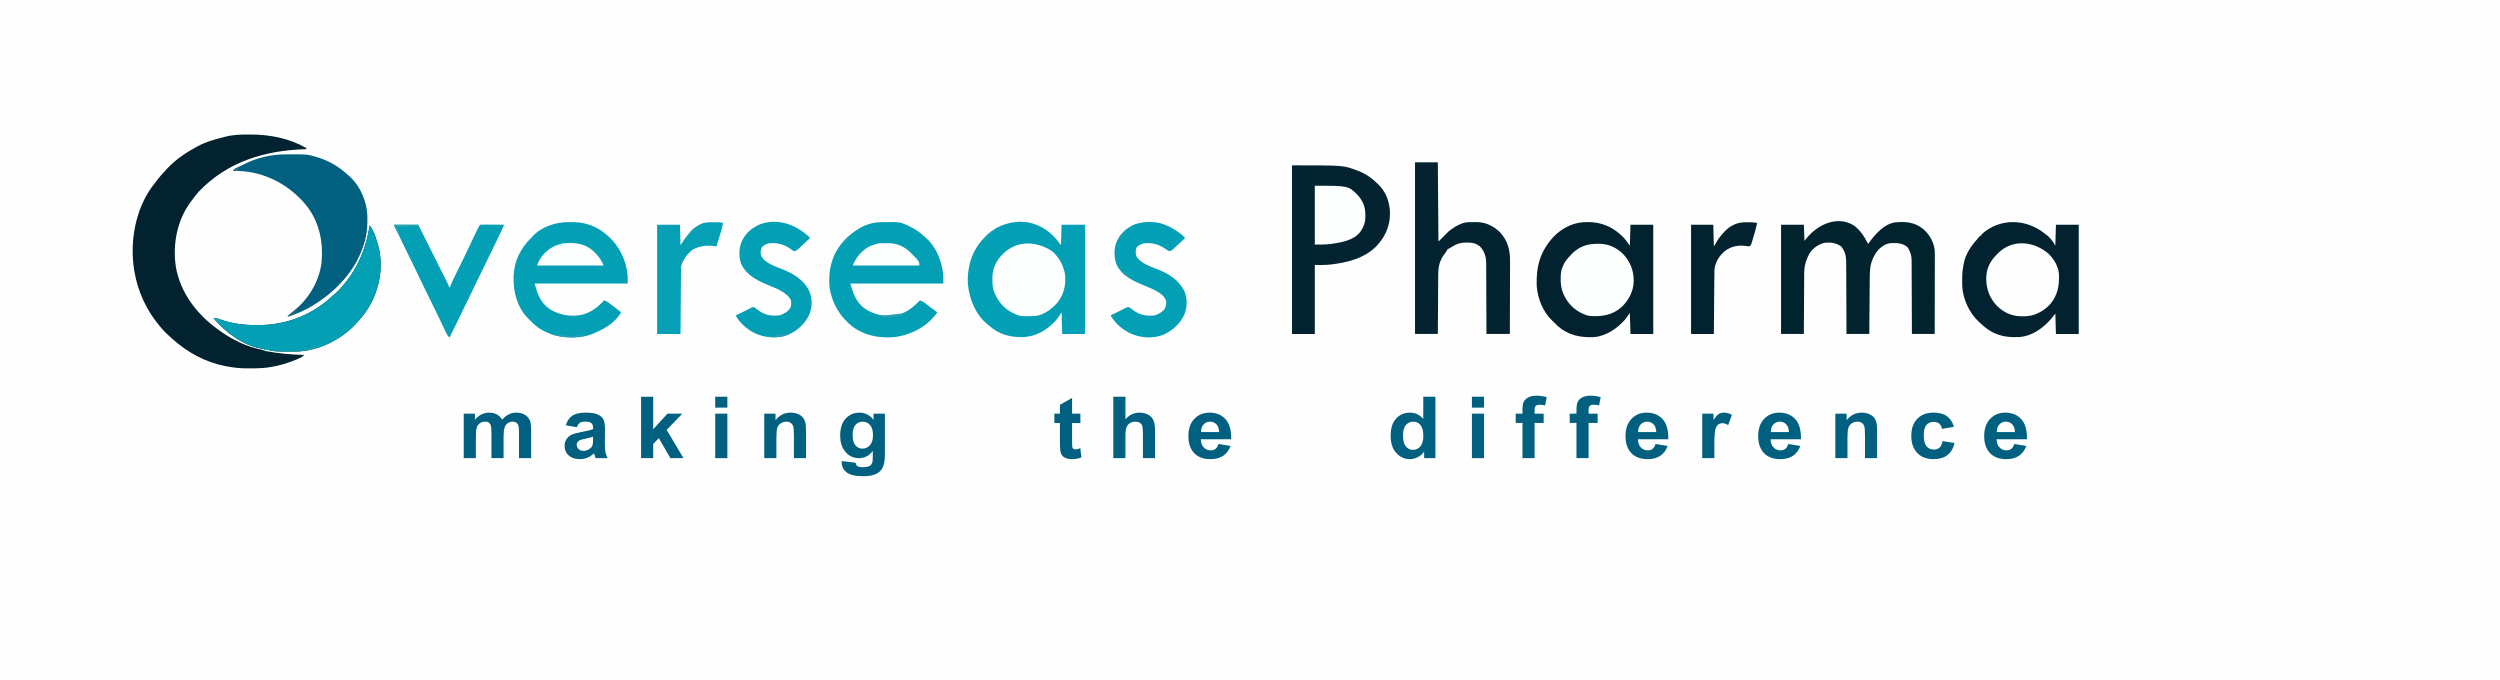 <?xml version="1.0" encoding="utf-8"?>
<!-- Generator: Adobe Illustrator 16.0.2, SVG Export Plug-In . SVG Version: 6.00 Build 0)  -->
<!DOCTYPE svg PUBLIC "-//W3C//DTD SVG 1.1//EN" "http://www.w3.org/Graphics/SVG/1.1/DTD/svg11.dtd">
<svg version="1.1" id="Layer_1" xmlns="http://www.w3.org/2000/svg" xmlns:xlink="http://www.w3.org/1999/xlink" x="0px" y="0px"
	 width="4166px" height="1133.773px" viewBox="0 486.473 4166 1133.773" enable-background="new 0 486.473 4166 1133.773"
	 xml:space="preserve">
<rect x="0" y="486.473" width="4166" height="1133.773" fill="#333333" stroke="none"/>
<path fill="#FEFEFE" d="M0,4.152c1374.78,0,2749.561,0,4166,0c0,687.39,0,1374.78,0,2083c-1374.78,0-2749.561,0-4166,0
	C0,1399.763,0,712.372,0,4.152z"/>
<path fill="#01222E" d="M415.813,710.625c0.85,0.002,1.7,0.004,2.575,0.006c31.681,0.15,63.814,6.327,91.612,22.369
	c0.33,0.66,0.66,1.32,1,2c-1.598,0.052-1.598,0.052-3.228,0.104C440.372,737.39,378.75,756.034,331,806
	c-3.942,4.463-7.49,9.194-11,14c-0.62,0.803-1.24,1.606-1.879,2.434c-23.103,30.929-30.589,70.725-25.121,108.504
	c7.634,43.985,35.404,79.625,71,105.063c0.607,0.441,1.215,0.883,1.841,1.338c20.293,14.654,44.499,26.755,69.159,31.662
	c0.928,0.187,1.856,0.374,2.813,0.566c0.722,0.144,1.443,0.286,2.188,0.434c0-0.66,0-1.32,0-2c-1.016-0.124-2.031-0.247-3.078-0.375
	c-31.437-5.01-60.758-26.95-80.922-50.625c3.384-1.128,3.921-0.911,7.113,0.293c0.825,0.299,1.65,0.598,2.501,0.906
	c1.336,0.489,1.336,0.489,2.698,0.988c19.171,6.721,38.765,9.042,59,9.063c0.704,0.001,1.409,0.002,2.135,0.003
	c12.062-0.012,23.712-0.882,35.553-3.253c1.089-0.209,1.089-0.209,2.2-0.422c17.843-3.499,34.911-9.765,50.8-18.578
	c0.957-0.53,0.957-0.53,1.933-1.07c13.099-7.353,24.496-16.199,35.411-26.484C558,976,558,976,560.645,973.898
	c3.602-2.902,6.38-6.373,9.355-9.898c0.766-0.878,1.531-1.756,2.32-2.66c24.313-28.313,38.174-62.603,43.68-99.34
	c6.366,8.376,9.6,17.861,12.4,27.896c0.561,1.968,1.18,3.92,1.803,5.869c6.131,20.94,5.384,48.526-1.203,69.234
	c-0.247,0.813-0.493,1.626-0.748,2.463c-7.044,22.885-18.683,41.381-35.252,58.537c-0.738,0.79-1.478,1.58-2.238,2.395
	c-23.479,24.509-60.994,42.98-95.25,43.767c-1.68,0.02-3.359,0.033-5.039,0.042c-0.906,0.006-1.813,0.012-2.747,0.018
	c-1.915,0.009-3.831,0.016-5.746,0.02c-2.877,0.01-5.753,0.041-8.63,0.072c-11.159,0.063-21.47-0.727-32.35-3.313c0,0.66,0,1.32,0,2
	c22.024,4.556,43.534,6.317,66,7c-2.883,3.086-6.037,4.606-9.875,6.25c-0.7,0.3-1.399,0.601-2.121,0.909
	c-21.551,9.032-44.271,14.91-67.746,15.044c-0.808,0.006-1.615,0.012-2.448,0.018c-1.702,0.009-3.405,0.016-5.107,0.02
	c-2.536,0.01-5.072,0.041-7.608,0.072c-11.632,0.075-22.678-1.118-34.094-3.313c-1.029-0.193-2.059-0.387-3.119-0.586
	c-33.568-6.725-62.488-22.784-87.881-45.414c-0.795-0.702-0.795-0.702-1.606-1.419c-6.224-5.516-12.132-11.123-17.394-17.581
	c-0.901-1.065-1.802-2.13-2.703-3.195C243.795,1003.055,229.63,972.021,224,939c-0.119-0.689-0.237-1.378-0.359-2.088
	c-7.577-46.676,1.485-99.954,29.359-138.787c1.323-1.716,2.657-3.424,4-5.125c0.77-1.032,1.539-2.065,2.332-3.129
	c5.773-7.737,12.003-14.893,18.668-21.871c0.762-0.803,1.523-1.606,2.309-2.434C294.171,751.309,310.522,740.286,328,731
	c0.905-0.489,0.905-0.489,1.828-0.988C343.584,722.604,357.916,718.595,373,715c1.146-0.326,2.292-0.652,3.473-0.988
	C389.344,710.838,402.633,710.587,415.813,710.625z"/>
<path fill="#03A0B5" d="M1724,860c1.462,0.511,1.462,0.511,2.953,1.031c17.798,6.754,30.036,18.829,41.047,33.969
	c0.33-11.22,0.66-22.44,1-34c12.87,0,25.74,0,39,0c0,60.06,0,120.12,0,182c-12.54,0-25.08,0-38,0c-0.33-11.55-0.66-23.1-1-35
	c-3.3,4.29-6.6,8.58-10,13c-13.247,14.768-32.215,25.885-52.271,27.143c-22.767,0.894-41.27-3.823-58.729-19.143
	c-0.685-0.553-1.369-1.106-2.074-1.676c-20.245-16.665-29.951-40.9-32.926-66.324c-0.997-11.972,0.161-23.362,3-35
	c0.267-1.107,0.533-2.215,0.809-3.355c6.416-23.412,23.405-44.396,44.191-56.645C1679.605,856.314,1703.8,852.409,1724,860z"/>
<path fill="#01222E" d="M2644.688,856.563c1.713,0.014,1.713,0.014,3.461,0.027c20.344,0.415,37.895,7.553,52.852,21.41
	c0.727,0.659,1.454,1.317,2.203,1.996c5.251,4.98,8.504,9.87,12.797,16.004c0.33-11.55,0.66-23.1,1-35c12.54,0,25.08,0,38,0
	c0,60.06,0,120.12,0,182c-12.54,0-25.08,0-38,0c-0.33-11.55-0.66-23.1-1-35c-2.64,3.63-5.28,7.26-8,11
	c-12.873,14.682-31.737,27.699-51.748,29.207c-22.484,1.02-42.632-2.942-59.955-18.031c-2.479-2.348-4.887-4.758-7.297-7.176
	c-0.635-0.576-1.269-1.152-1.922-1.746c-15.699-14.524-24.885-37.489-26.301-58.564c-1.074-32.873,5.929-57.815,28.481-82.062
	C2604.094,865.379,2623.324,856.359,2644.688,856.563z"/>
<path fill="#01222E" d="M3409,877c1.011,0.742,2.021,1.485,3.063,2.25c5.072,4.212,10.008,10.89,12.938,16.75
	c0.33-11.55,0.66-23.1,1-35c12.54,0,25.08,0,38,0c0,60.06,0,120.12,0,182c-12.54,0-25.08,0-38,0c-0.33-11.22-0.66-22.44-1-34
	c-2.64,3.3-5.28,6.6-8,10c-13.076,14.607-30.804,27.33-51,29c-11.347,0.612-22.069,0.436-33-3c-0.916-0.267-1.833-0.533-2.777-0.809
	c-12.199-3.938-22.123-11.351-31.223-20.191c-0.612-0.551-1.225-1.101-1.855-1.668c-15.629-14.484-26.215-37.919-27.29-59.209
	c-0.024-3.25-0.04-6.499-0.042-9.748c-0.012-1.112-0.024-2.225-0.037-3.371c-0.014-7.538,0.777-14.614,2.225-22.004
	c0.256-1.455,0.256-1.455,0.518-2.94c2.688-14.604,11.645-28.243,21.482-39.06c1.148-1.394,2.294-2.79,3.438-4.188
	c0.846-0.928,1.691-1.856,2.563-2.813c0.66,0,1.32,0,2,0c0-0.66,0-1.32,0-2C3332.876,848.813,3377.81,850.731,3409,877z"/>
<path fill="#02232F" d="M2153,762c85.778,0,85.778,0,107,8c1.559,0.553,1.559,0.553,3.148,1.117
	c12.525,4.767,23.395,12.459,32.852,21.883c0.696,0.673,1.393,1.346,2.109,2.039c9.018,9.332,14.689,21.231,16.891,33.961
	c0.227,1.278,0.454,2.558,0.688,3.875c0.13,1.373,0.23,2.748,0.313,4.125c0.064,0.991,0.129,1.982,0.195,3.004
	c0.688,20.163-6.553,39.15-20.195,53.996c-0.637,0.705-1.273,1.41-1.93,2.137c-19.697,20.766-49.276,28.02-76.758,31.113
	c-1.029,0.12-1.029,0.12-2.079,0.243c-8.119,0.805-15.979,0.507-24.233,0.507c0,37.95,0,75.9,0,115c-12.54,0-25.08,0-38,0
	C2153,950.27,2153,857.54,2153,762z"/>
<path fill="#01232E" d="M3089,862c11.188,8.067,17.859,18.924,24,31c0.605-0.822,1.212-1.645,1.836-2.492
	c10.695-14.335,24.479-30.606,43.164-33.508c17.932-1.5,31.959-0.506,46.504,10.852c10.809,9.304,17.53,20.965,19.496,35.148
	c0.266,4.664,0.254,9.315,0.227,13.986c0,1.381,0,2.762,0.002,4.143c0,3.719-0.012,7.437-0.025,11.155
	c-0.013,3.896-0.014,7.794-0.017,11.691c-0.006,7.366-0.022,14.732-0.042,22.099c-0.023,8.392-0.034,16.783-0.044,25.175
	c-0.021,17.251-0.058,34.501-0.101,51.751c-12.54,0-25.08,0-38,0c-0.01-3.951-0.019-7.903-0.028-11.975
	c-0.034-13.063-0.089-26.127-0.155-39.191c-0.04-7.919-0.072-15.839-0.088-23.759c-0.013-6.905-0.039-13.811-0.083-20.716
	c-0.022-3.654-0.038-7.308-0.037-10.962c0.001-4.087-0.03-8.172-0.063-12.259c0.005-1.202,0.01-2.403,0.015-3.642
	c-0.107-8.709-2.063-14.485-6.623-21.81c-7.762-7.101-17.624-7.548-27.684-7.133c-5.582,0.438-9.735,2.157-14.254,5.445
	c-0.691,0.462-1.382,0.923-2.094,1.398c-9.647,7.31-16.443,21.688-18.186,33.493c-0.694,5.903-0.89,11.735-0.926,17.677
	c-0.01,1.016-0.02,2.031-0.03,3.078c-0.031,3.327-0.056,6.655-0.081,9.982c-0.021,2.318-0.041,4.638-0.063,6.956
	c-0.056,6.081-0.105,12.162-0.153,18.243c-0.05,6.215-0.106,12.429-0.161,18.643c-0.107,12.177-0.208,24.353-0.307,36.529
	c-12.54,0-25.08,0-38,0c-0.01-3.886-0.019-7.771-0.028-11.775c-0.034-12.852-0.089-25.704-0.155-38.557
	c-0.04-7.79-0.072-15.581-0.088-23.371c-0.013-6.794-0.039-13.588-0.083-20.382c-0.022-3.594-0.038-7.188-0.037-10.782
	c0.001-4.021-0.03-8.043-0.063-12.064c0.005-1.179,0.01-2.358,0.015-3.574c-0.117-9.413-2.286-18.202-8.561-25.494
	c-8.774-5.969-16.477-6.794-27-6c-10.357,2.297-19.006,8.261-25,17c-6.503,11.098-9.451,21.708-9.433,34.53
	c-0.01,1.094-0.021,2.188-0.03,3.314c-0.03,3.577-0.04,7.153-0.049,10.729c-0.017,2.495-0.035,4.99-0.055,7.486
	c-0.047,6.538-0.077,13.075-0.104,19.613c-0.027,6.684-0.076,13.367-0.121,20.051c-0.086,13.092-0.152,26.184-0.209,39.275
	c-12.54,0-25.08,0-38,0c0-60.06,0-120.12,0-182c12.54,0,25.08,0,38,0c0.33,8.91,0.66,17.82,1,27
	c1.258-1.608,2.517-3.218,3.813-4.875C3029.092,860.87,3061.219,845.19,3089,862z"/>
<path fill="#039FB5" d="M947.938,856.609c2.061,0.016,4.118,0,6.179-0.02c20.842-0.032,39.998,6.913,55.883,20.41
	c0.887,0.741,1.773,1.482,2.688,2.246c19.382,16.824,31.012,41.265,33.313,66.754c0,4.29,0,8.58,0,13c-51.15,0-102.3,0-155,0
	c5.095,19.106,10.662,34.1,28.172,44.469c16.564,8.969,34.321,11.416,52.828,7.031c13.202-4.168,23.497-11.614,33-21.5
	c0.33-0.66,0.66-1.32,1-2c3.425,0.621,5.56,1.914,8.336,3.984c0.817,0.605,1.635,1.212,2.477,1.836
	c0.846,0.637,1.691,1.273,2.563,1.93c0.838,0.621,1.676,1.242,2.539,1.883c4.474,3.334,8.842,6.745,13.086,10.367
	c-9.229,16.004-24.591,25.6-41,33c-0.716,0.34-1.432,0.681-2.17,1.031c-22.153,10.323-51.105,10.309-73.941,2.221
	c-12.539-4.705-23.797-11.298-32.889-21.252c-0.825-0.805-1.65-1.608-2.5-2.438c-0.825-0.846-1.65-1.691-2.5-2.563
	c-0.783-0.789-0.783-0.789-1.582-1.594c-17.346-18.481-23.216-43.583-22.633-68.207C856.727,921.218,866.996,901.207,885,883
	c0.604-0.676,1.207-1.351,1.828-2.047C901.989,864.261,926.088,856.406,947.938,856.609z"/>
<path fill="#029FB5" d="M1467.547,856.727c0.725-0.013,1.448-0.025,2.194-0.038c29.774-0.42,29.774-0.42,42.259,5.312
	c0.696,0.312,1.393,0.622,2.11,0.943c10.661,4.854,19.359,11.088,27.89,19.057c1.103,0.965,1.103,0.965,2.227,1.949
	c13.675,12.558,22.191,31.092,25.773,49.051c0.203,0.877,0.407,1.753,0.617,2.656c1.743,8.12,1.383,14.599,1.383,23.344
	c-51.15,0-102.3,0-155,0c6.067,20.629,10.91,34.393,29.645,45.242c16.444,8.614,35.416,10.912,53.512,5.793
	c13.309-4.845,23.174-12.879,32.844-23.035c5.259,1.611,9.122,4.963,13.375,8.313c1.465,1.143,2.932,2.285,4.398,3.426
	c0.705,0.549,1.409,1.098,2.136,1.662c2.978,2.278,6.024,4.443,9.091,6.6c-15.934,22.419-40.126,35.927-66.975,40.601
	c-26.162,3.452-52.537-0.764-74.008-16.563c-21.333-16.442-35.081-39.602-38.701-66.44c-2.349-26.707,3.083-50.999,20.059-72.285
	C1418.845,872.95,1441.253,857.14,1467.547,856.727z"/>
<path fill="#01607F" d="M474.012,743.762c1.264-0.015,1.264-0.015,2.553-0.029c35.15-0.325,35.15-0.325,50.436,4.268
	c0.734,0.214,1.469,0.429,2.225,0.649c20.57,6.183,37.143,16.647,52.775,31.351c0.613,0.549,1.228,1.099,1.859,1.664
	c16.729,15.577,27.097,40.365,28.279,62.994c0.493,14.922-0.145,28.926-4.139,43.342c-0.354,1.281-0.354,1.281-0.715,2.588
	c-13.66,47.733-50.504,85.286-93.01,109.146c-11.123,6.035-23.028,11.055-35.275,14.267c2.987-3.187,6.103-5.894,9.563-8.563
	c24.928-19.779,42.881-48.679,47.145-80.475c3.426-34.648-3.404-68.521-25.244-96.18C484.667,797.348,447.715,776.06,407,772
	c-6.326-0.505-12.657-0.794-19-1c2.789-3.402,6.626-4.999,10.5-6.875c1.085-0.53,1.085-0.53,2.192-1.072
	c1.447-0.705,2.897-1.407,4.349-2.105c1.604-0.775,3.198-1.569,4.791-2.369C429.314,749.129,452.4,743.97,474.012,743.762z"/>
<path fill="#02232F" d="M2358,757c12.54,0,25.08,0,38,0c0.33,43.56,0.66,87.12,1,132c5.61-5.61,11.22-11.22,17-17
	c6.958-5.281,13.699-10.149,22-13c0.968-0.354,1.937-0.709,2.934-1.074c5.621-1.563,11.466-1.295,17.254-1.301
	c1.156-0.024,2.312-0.049,3.502-0.074c15.398-0.052,28.012,5.862,39.213,16.254c12.968,13.571,17.6,29.649,17.438,48.042
	c-0.001,1.342-0.001,2.684,0.001,4.025c0.001,3.603-0.017,7.204-0.037,10.807c-0.02,3.78-0.021,7.56-0.024,11.339
	c-0.01,7.14-0.034,14.279-0.064,21.419c-0.033,8.136-0.05,16.271-0.065,24.406c-0.031,16.72-0.086,33.438-0.15,50.157
	c-12.87,0-25.74,0-39,0c-0.01-3.825-0.019-7.65-0.028-11.592c-0.034-12.652-0.089-25.305-0.155-37.957
	c-0.04-7.67-0.072-15.34-0.088-23.01c-0.013-6.688-0.039-13.376-0.083-20.064c-0.022-3.538-0.038-7.076-0.037-10.614
	c0.001-3.96-0.03-7.918-0.063-11.878c0.005-1.16,0.01-2.321,0.015-3.518c-0.134-10.52-3.078-19.715-10.561-27.367
	c-6.856-5.143-11.625-6.204-20.063-6.25c-0.917-0.021-1.834-0.041-2.779-0.063c-8.477-0.048-15.297,1.784-22.471,6.375
	c-4.544,2.876-4.544,2.876-6.855,3.871c-2.33,1.356-2.759,2.63-3.832,5.066c-0.913,1.227-1.853,2.435-2.813,3.625
	c-8.151,10.742-10.478,21.233-10.506,34.494c-0.016,1.611-0.016,1.611-0.031,3.256c-0.03,3.521-0.048,7.044-0.064,10.566
	c-0.019,2.453-0.038,4.906-0.059,7.36c-0.051,6.436-0.091,12.872-0.128,19.308c-0.04,6.576-0.092,13.152-0.142,19.729
	c-0.097,12.888-0.18,25.774-0.258,38.662c-12.54,0-25.08,0-38,0C2358,948.62,2358,854.24,2358,757z"/>
<path fill="#029FB5" d="M616,862c6.366,8.376,9.6,17.861,12.4,27.896c0.561,1.968,1.18,3.92,1.803,5.869
	c6.131,20.94,5.384,48.526-1.203,69.234c-0.37,1.219-0.37,1.219-0.748,2.463c-7.044,22.885-18.683,41.381-35.252,58.537
	c-0.738,0.79-1.478,1.58-2.238,2.395c-23.479,24.509-60.994,42.98-95.25,43.767c-1.68,0.02-3.359,0.033-5.039,0.042
	c-1.359,0.009-1.359,0.009-2.747,0.018c-1.915,0.009-3.831,0.016-5.746,0.02c-2.877,0.01-5.753,0.041-8.63,0.072
	c-11.159,0.063-21.47-0.727-32.35-3.313c0,0.66,0,1.32,0,2c0.66,0.33,1.32,0.66,2,1c-1.98-0.33-3.96-0.66-6-1
	c0.99-0.33,1.98-0.66,3-1c0-0.66,0-1.32,0-2c-1.016-0.124-2.031-0.247-3.078-0.375c-31.437-5.01-60.758-26.95-80.922-50.625
	c3.384-1.128,3.921-0.911,7.113,0.293c0.825,0.299,1.65,0.598,2.501,0.906c1.336,0.489,1.336,0.489,2.698,0.988
	c19.171,6.721,38.765,9.042,59,9.063c1.057,0.002,1.057,0.002,2.135,0.003c12.062-0.012,23.712-0.882,35.553-3.253
	c0.727-0.14,1.452-0.278,2.2-0.422c17.843-3.499,34.911-9.765,50.8-18.578c0.957-0.53,0.957-0.53,1.933-1.07
	c13.099-7.353,24.496-16.199,35.411-26.484C558,976,558,976,560.645,973.898c3.602-2.902,6.38-6.373,9.355-9.898
	c0.766-0.878,1.531-1.756,2.32-2.66C596.633,933.026,610.494,898.737,616,862z"/>
<path fill="#039FB5" d="M1321,863c0.986,0.456,1.973,0.913,2.988,1.383c9.203,4.661,18.941,11.077,26.012,18.617
	c-4.985,4.683-9.986,9.348-15,14c-1.305,1.214-1.305,1.214-2.637,2.453c-0.677,0.613-1.354,1.228-2.051,1.859
	c-0.561,0.512-1.121,1.023-1.699,1.551c-2.006,1.413-3.141,2.015-5.613,2.137c-2.559-1.477-2.559-1.477-5.438-3.625
	c-11.806-8.127-22.455-10.883-36.563-9.375c-5.006,1.19-7.98,2.956-11.563,6.625c-1.957,4.595-2.209,8.454-1.438,13.375
	c5.949,12.889,24.247,18.578,36.625,23.5c18.586,7.438,35.456,17.996,44.152,36.641c5.01,11.717,4.701,24.965,0.477,36.902
	c-7.125,16.802-20.873,29.084-37.609,36.027c-17.472,6.143-37.899,4.239-54.412-3.654c-12.131-6.186-25.27-17.048-31.232-29.416
	c0.785-0.37,0.785-0.37,1.586-0.747c1.555-0.732,3.109-1.467,4.664-2.201c1.752-0.827,3.506-1.653,5.26-2.477
	c5.293-2.496,10.497-5.087,15.58-7.993c1.91-0.582,1.91-0.582,3.938,0.129c1.959,1.28,3.776,2.633,5.598,4.102
	c11.222,8.59,22.521,10.819,36.375,9.188c7.317-2.273,14.104-6.119,18.094-12.844c1.657-3.943,1.444-7.966,0.906-12.156
	c-1.552-3.369-1.552-3.369-4-6c-0.681-0.805-1.361-1.608-2.063-2.438c-7.731-6.744-16.007-10.555-25.438-14.375
	c-20.59-8.348-42.51-17.299-51.773-39.047c-3.64-10.723-3.42-25.842,1.273-36.141c0.329-0.74,0.657-1.479,0.996-2.242
	c6.939-13.88,18.687-22.517,32.926-27.813C1286.542,853.841,1305.46,855.646,1321,863z"/>
<path fill="#039FB5" d="M1946,863c0.986,0.456,1.973,0.913,2.988,1.383c9.203,4.661,18.941,11.077,26.012,18.617
	c-4.985,4.683-9.986,9.348-15,14c-1.305,1.214-1.305,1.214-2.637,2.453c-0.677,0.613-1.354,1.228-2.051,1.859
	c-0.561,0.512-1.121,1.023-1.699,1.551c-2.054,1.447-3.068,2.056-5.613,2.137c-2.327-1.313-4.398-2.646-6.563-4.188
	c-11.595-7.754-21.565-10.16-35.438-8.813c-4.684,1.16-7.835,3.063-11.563,6.063c-2.25,4.597-2.147,8.923-1.438,13.938
	c5.832,12.879,24.311,18.603,36.625,23.5c18.551,7.436,35.365,17.999,44.117,36.535c4.993,11.771,4.719,24.98,0.512,36.973
	c-7.052,16.827-20.893,29.127-37.609,36.063c-17.472,6.143-37.899,4.239-54.412-3.654c-12.131-6.186-25.27-17.048-31.232-29.416
	c4.047-2.051,8.104-4.08,12.17-6.092c1.383-0.687,2.762-1.379,4.139-2.078c1.979-1.002,3.966-1.984,5.957-2.963
	c0.613-0.316,1.228-0.633,1.859-0.959c4.317-2.086,4.317-2.086,7.184-1.171c0.559,0.417,1.116,0.833,1.691,1.263
	c0.886,0.659,0.886,0.659,1.789,1.332c0.605,0.488,1.212,0.978,1.836,1.48c11.222,8.59,22.521,10.819,36.375,9.188
	c6.611-2.055,12.8-5.399,17-11c2.09-4.478,2.971-9.119,2-14c-3.387-8.019-9.597-11.962-17-16c-0.771-0.428-1.542-0.855-2.336-1.297
	c-4.378-2.301-8.871-4.206-13.46-6.035c-19.198-7.671-40.373-16.593-49.579-36.418c-4.403-10.338-4.527-25.644-0.59-36.133
	c0.318-0.698,0.637-1.397,0.965-2.117c0.329-0.74,0.657-1.479,0.996-2.242c6.313-12.627,17.249-21.869,30.289-26.934
	C1910.157,854.398,1929.099,855.001,1946,863z"/>
<path fill="#039FB5" d="M657,861c13.2,0,26.4,0,40,0c2.64,5.28,5.28,10.56,8,16c1.617,3.227,3.235,6.453,4.855,9.68
	c4.21,8.388,8.417,16.778,12.621,25.17c2.528,5.046,5.059,10.092,7.592,15.135c2.47,4.919,4.936,9.84,7.399,14.762
	c0.937,1.868,1.874,3.737,2.813,5.604c1.303,2.592,2.602,5.187,3.898,7.782c0.39,0.771,0.779,1.543,1.181,2.339
	c2.64,5.3,2.64,5.3,2.64,7.528c0.66,0,1.32,0,2,0c0.223-0.769,0.445-1.536,0.675-2.328c1.806-5.003,4.165-9.67,6.532-14.43
	c0.518-1.049,1.034-2.097,1.567-3.178c1.105-2.239,2.212-4.479,3.319-6.717c8.173-16.517,16.284-33.048,23.965-49.799
	c2.79-6.082,5.637-12.126,8.629-18.111c0.316-0.633,0.632-1.265,0.957-1.917c1.331-2.629,2.717-5.063,4.355-7.521
	c3.051-0.267,5.896-0.348,8.945-0.293c0.885,0.004,1.77,0.009,2.682,0.013c2.833,0.017,5.665,0.055,8.498,0.093
	c1.918,0.015,3.836,0.028,5.754,0.041c4.707,0.033,9.414,0.085,14.121,0.146c-1.265,3.232-2.615,6.387-4.117,9.516
	c-0.647,1.351-0.647,1.351-1.309,2.728c-0.478,0.992-0.956,1.984-1.449,3.007c-0.514,1.067-1.026,2.134-1.555,3.233
	c-5.98,12.409-12.034,24.782-18.079,37.159c-4.875,9.983-9.733,19.974-14.554,29.982c-6.209,12.891-12.474,25.754-18.746,38.614
	c-3.902,8.003-7.8,16.008-11.68,24.022c-0.357,0.739-0.716,1.479-1.084,2.239c-1.669,3.446-3.336,6.894-5.002,10.342
	c-4.396,9.093-8.891,18.134-13.426,27.157c-2.7-2.389-4.05-4.808-5.582-8.055c-0.763-1.6-0.763-1.6-1.541-3.231
	c-0.558-1.185-1.115-2.368-1.689-3.589c-1.256-2.64-2.517-5.276-3.777-7.914c-0.513-1.074-0.513-1.074-1.035-2.171
	c-4.215-8.824-8.523-17.603-12.826-26.384c-2.376-4.851-4.75-9.702-7.123-14.555c-0.463-0.947-0.927-1.894-1.403-2.869
	c-4.252-8.695-8.487-17.398-12.71-26.107c-0.489-1.008-0.489-1.008-0.987-2.037c-4.057-8.368-8.079-16.753-12.075-25.15
	c-4.139-8.697-8.421-17.316-12.751-25.92c-4.946-9.853-9.694-19.797-14.413-29.761c-0.935-1.941-1.91-3.863-2.895-5.78
	C657,863,657,863,657,861z"/>
<path fill="#FDFEFE" d="M1752.219,904.398c12.38,9.635,20.58,25.364,22.781,40.602c1.32,17.17-2.549,33.625-13.912,46.894
	c-9.558,10.532-22.945,20.237-37.561,21.283c-23.01,0.545-23.01,0.545-33.527-4.177c-1.166-0.509-1.166-0.509-2.355-1.027
	c-15.637-7.777-25.983-20.942-31.77-37.195c-1.91-6.064-2.093-11.494-2.125-17.84c-0.021-0.986-0.041-1.974-0.063-2.99
	c-0.086-16.479,6.582-29.315,17.969-40.857C1694.921,886.809,1726.159,887.974,1752.219,904.398z"/>
<path fill="#FDFDFE" d="M3412.957,908.648c9.676,8.955,17.364,22.063,18.168,35.426c0.628,18.966-2.309,34.688-14.938,49.613
	c-10.365,10.958-24.658,18.988-39.922,19.781c-2.005,0.034-4.011,0.044-6.016,0.031c-1.054-0.006-2.108-0.012-3.194-0.018
	c-15.528-0.354-28.071-6.557-39.306-17.232c-12.645-13.306-18.172-29.053-17.891-47.188c0.452-15.772,6.896-28.132,18.141-39.063
	c0.783-0.793,1.567-1.586,2.375-2.402C3354.203,884.648,3388.996,888.465,3412.957,908.648z"/>
<path fill="#FDFEFE" d="M2660.625,892.75c1.707-0.031,1.707-0.031,3.449-0.063c15.615-0.071,28.529,5.68,39.926,16.313
	c12.878,13.342,18.423,28.022,18.439,46.379c-0.492,16.846-8.551,31.76-20.615,43.215c-15.72,13.394-32.865,15.71-52.824,14.406
	c-4.399-0.76-8.019-2.007-12-4c-0.976-0.463-1.951-0.926-2.957-1.402c-15.147-7.953-25.895-21.333-31.043-37.598
	c-1.752-6.348-2.355-12.364-2.313-18.938c0.008-1.32,0.008-1.32,0.015-2.668c0.113-6.238,0.719-11.651,3.298-17.395
	c0.493-1.218,0.493-1.218,0.996-2.461c3.103-6.979,7.711-12.11,13.004-17.539c0.846-0.907,1.691-1.815,2.563-2.75
	C2632.479,897.25,2644.662,892.821,2660.625,892.75z"/>
<path fill="#05A0B5" d="M1182.344,856.867c0.999-0.001,1.998-0.003,3.027-0.004c1.032,0.004,2.065,0.008,3.129,0.012
	c1.032-0.004,2.065-0.008,3.129-0.012c0.999,0.001,1.998,0.003,3.027,0.004c0.905,0.001,1.812,0.002,2.744,0.004
	c2.623,0.13,5.041,0.548,7.6,1.129c-1.352,6.424-3.012,12.664-4.938,18.938c-0.378,1.244-0.378,1.244-0.764,2.514
	c-0.506,1.665-1.013,3.329-1.521,4.994c-1.272,4.181-2.524,8.367-3.777,12.555c-1.176-0.165-2.352-0.33-3.563-0.5
	c-13.869-1.438-24.398-0.446-36.75,6.313c-9.327,7.592-14.856,15.694-18.688,27.188c-0.101,1.548-0.146,3.1-0.158,4.65
	c-0.01,0.955-0.02,1.91-0.029,2.894c-0.006,1.046-0.012,2.092-0.018,3.17c-0.01,1.103-0.02,2.205-0.03,3.341
	c-0.031,3.652-0.057,7.305-0.081,10.957c-0.021,2.529-0.041,5.059-0.063,7.588c-0.05,5.981-0.096,11.963-0.139,17.944
	c-0.049,6.811-0.104,13.62-0.159,20.431c-0.114,14.009-0.22,28.017-0.323,42.025c-12.87,0-25.74,0-39,0c0-60.06,0-120.12,0-182
	c12.54,0,25.08,0,38,0c0.33,11.22,0.66,22.44,1,34c2.64-3.96,5.28-7.92,8-12C1152.523,869.319,1163.937,856.89,1182.344,856.867z"/>
<path fill="#01222E" d="M2910.563,856.813c1.522,0.001,1.522,0.001,3.076,0.002c4.891,0.028,9.557,0.159,14.361,1.186
	c-1.703,8.922-4.267,17.578-6.938,26.25c-0.336,1.132-0.672,2.264-1.018,3.43c-0.5,1.589-0.5,1.589-1.01,3.211
	c-0.295,0.959-0.59,1.919-0.895,2.907C2917,896,2917,896,2915.057,896.847c-2.359,0.176-4.492-0.205-6.818-0.573
	c-12.912-1.577-23.779,0.912-34.238,8.727c-9.198,8.076-15.374,17.796-17,30c-0.164,3.531-0.185,7.061-0.205,10.596
	c-0.01,1.054-0.02,2.108-0.03,3.194c-0.031,3.474-0.057,6.947-0.081,10.421c-0.021,2.413-0.041,4.825-0.063,7.238
	c-0.056,6.343-0.105,12.685-0.153,19.027c-0.05,6.476-0.106,12.95-0.161,19.426c-0.107,12.699-0.209,25.398-0.307,38.098
	c-12.54,0-25.08,0-38,0c0-60.06,0-120.12,0-182c12.21,0,24.42,0,37,0c0.33,11.88,0.66,23.76,1,36c2.64-4.29,5.28-8.58,8-13
	C2876.778,866.894,2888.692,856.548,2910.563,856.813z"/>
<path fill="#FDFEFE" d="M2191,796c55.897,0,55.897,0,71.496,15.477c8.984,10.475,12.674,19.671,12.754,33.273
	c0.021,0.855,0.041,1.712,0.063,2.594c0.053,8.796-2.387,16.377-7.313,23.656c-0.386,0.575-0.771,1.149-1.168,1.742
	c-11.405,15.051-33.312,17.989-50.707,20.445c-8.338,0.834-16.746,0.813-25.125,0.813C2191,861.66,2191,829.32,2191,796z"/>
<path fill="#FCFEFE" d="M1476.125,891.75c1.091-0.021,2.182-0.041,3.305-0.063c14.691-0.07,26.606,4.895,37.254,14.992
	C1532,922.021,1532,922.021,1532,929c-36.63,0-73.26,0-111,0c6.014-15.035,16.061-26.751,31.074-33.352
	c2.626-0.975,5.236-1.865,7.926-2.648c0.596-0.175,1.19-0.351,1.805-0.53C1466.484,891.469,1471.358,891.772,1476.125,891.75z"/>
<path fill="#FCFEFE" d="M981.344,899.219C992.5,906.7,1000.726,916.692,1006,929c-36.63,0-73.26,0-111,0
	c4.857-14.573,14.561-24.825,28-32C941.359,889.132,963.862,888.971,981.344,899.219z"/>
<path fill="#33A2B0" d="M657,861c13.2,0,26.4,0,40,0c0.66,1.98,1.32,3.96,2,6c-0.66-0.33-1.32-0.66-2-1c0-0.99,0-1.98,0-3
	c-12.21,0.33-24.42,0.66-37,1c1.65,3.3,3.3,6.6,5,10c-0.33,0.99-0.66,1.98-1,3c-1.172-2.289-2.338-4.581-3.5-6.875
	c-0.334-0.651-0.668-1.302-1.012-1.973C657,863.227,657,863.227,657,861z"/>
<path fill="#289FAF" d="M1505,1009c0,0.66,0,1.32,0,2c-4.333,1.585-8.438,2.374-13,3c-0.33,0.33-0.66,0.66-1,1
	c-3.658,0.283-7.332,0.232-11,0.25c-1.018,0.021-2.034,0.041-3.082,0.063c-6.534,0.033-11.879-0.784-17.918-3.313
	c3.379-1.126,4.603-0.743,8,0C1480.168,1012.858,1492.415,1009,1505,1009z"/>
<path fill="#2BA0AF" d="M920,1043c3.104,0.307,6.209,0.621,9.313,0.938c1.321,0.131,1.321,0.131,2.67,0.264
	c0.848,0.087,1.695,0.174,2.568,0.264c0.78,0.078,1.561,0.157,2.364,0.238C939,1045,939,1045,942,1046
	c1.568,0.093,3.14,0.131,4.711,0.133c1.373,0.002,1.373,0.002,2.773,0.004c1.431-0.006,1.431-0.006,2.891-0.012
	c0.946,0.004,1.893,0.008,2.867,0.012c1.377-0.002,1.377-0.002,2.781-0.004c0.835-0.001,1.669-0.002,2.529-0.004
	c2.565-0.135,4.938-0.593,7.447-1.129c1.437-0.063,2.875-0.087,4.313-0.063c1.825,0.031,1.825,0.031,3.688,0.063c0,0.33,0,0.66,0,1
	c-8.063,1.758-15.817,2.385-24.063,2.375c-1.758,0.002-1.758,0.002-3.552,0.004c-9.875-0.119-18.933-1.611-28.386-4.379
	C920,1043.67,920,1043.34,920,1043z"/>
<path fill="#289FAE" d="M1311.063,1042.938c1.454,0.031,1.454,0.031,2.938,0.063c-10.272,6.849-24.229,5.316-36,5c0-0.33,0-0.66,0-1
	c1.883-0.073,1.883-0.073,3.805-0.148C1291.58,1046.43,1302.032,1043.122,1311.063,1042.938z"/>
<path fill="#296B81" d="M495,1000c0,3,0,3-2.5,5.688c-0.825,0.763-1.65,1.526-2.5,2.313c0.66,0.66,1.32,1.32,2,2
	c-1.788,0.696-3.581,1.382-5.375,2.063c-0.998,0.383-1.995,0.766-3.023,1.16C481,1014,481,1014,479,1013
	c0.987-0.771,1.975-1.542,2.992-2.336c1.294-1.013,2.589-2.026,3.883-3.039c0.651-0.508,1.302-1.016,1.973-1.539
	c0.625-0.49,1.25-0.979,1.895-1.484c0.576-0.45,1.152-0.9,1.746-1.365C493.135,1001.932,493.135,1001.932,495,1000z"/>
<path fill="#239EAF" d="M1653,871c0.66,0.33,1.32,0.66,2,1c-1.011,0.825-2.021,1.65-3.063,2.5c-3.515,2.98-6.392,6.268-9.262,9.863
	c-1.881,1.837-3.109,2.251-5.676,2.637C1641.82,881.037,1647.225,876.033,1653,871z"/>
<path fill="#239EAF" d="M1877,868c0.66,0.33,1.32,0.66,2,1c-6.37,7.398-6.37,7.398-9.813,10.688
	c-2.242,2.37-3.217,4.226-4.188,7.313c-0.66,0-1.32,0-2,0c1.359-5.428,3.773-8.417,7.563-12.313
	c0.761-0.806,0.761-0.806,1.537-1.627C1873.715,871.355,1875.339,869.661,1877,868z"/>
<path fill="#CDF4F7" d="M946,892c-3.382,1.898-6.734,2.802-10.5,3.688c-1.124,0.272-2.248,0.544-3.406,0.824
	c-2.862,0.452-4.416,0.466-7.094-0.512C938.449,891.408,938.449,891.408,946,892z"/>
<path fill="#309FAE" d="M356,1016c3.807,0.672,7.353,1.728,11,3c-1.98,0.99-1.98,0.99-4,2c0,0.66,0,1.32,0,2c0.66,0,1.32,0,2,0
	c-0.33,0.99-0.66,1.98-1,3c-1.336-1.477-2.669-2.956-4-4.438c-0.742-0.823-1.485-1.647-2.25-2.496C356,1017,356,1017,356,1016z"/>
<path fill="#259DAE" d="M527,1066c-2.184,0.679-4.372,1.342-6.563,2c-1.218,0.371-2.437,0.742-3.691,1.125
	c-3.726,0.87-6.937,1.032-10.746,0.875c0-0.33,0-0.66,0-1C512.314,1066.611,520.353,1063.8,527,1066z"/>
<path fill="#2D6D82" d="M396,766c0,0.66,0,1.32,0,2c0.66,0.33,1.32,0.66,2,1c0,0.66,0,1.32,0,2c-3.3,0-6.6,0-10,0
	C393,766,393,766,396,766z"/>
<path fill="#249DAD" d="M1857,1009c0.66,0.33,1.32,0.66,2,1c-0.516,0.371-1.031,0.742-1.563,1.125
	c-1.801,1.906-1.801,1.906-1.125,5.063c0.227,0.928,0.454,1.856,0.688,2.813c-4.875-4.75-4.875-4.75-6-7
	C1852.965,1010.933,1854.969,1009.935,1857,1009z"/>
<path fill="#2EA1B1" d="M1414,880c0,3.961-1.349,4.829-4,7.688c-0.742,0.809-1.485,1.616-2.25,2.449
	c-0.577,0.615-1.155,1.229-1.75,1.863c-0.66-0.66-1.32-1.32-2-2C1407.3,886.7,1410.6,883.4,1414,880z"/>
<path fill="#2FA2B1" d="M1870,940c4.98,1.509,8.242,4.557,12,8c-3.785,0-4.774-1.105-7.688-3.438
	c-0.809-0.638-1.616-1.276-2.449-1.934c-0.615-0.537-1.229-1.075-1.863-1.629C1870,940.67,1870,940.34,1870,940z"/>
<path fill="#28A2B2" d="M1157,866c0.66,0.33,1.32,0.66,2,1c-1.98,2.31-3.96,4.62-6,7c-0.99-0.33-1.98-0.66-3-1
	C1152.311,870.69,1154.62,868.38,1157,866z"/>
<path fill="#E8FEFF" d="M441,1069c2.64,0.33,5.28,0.66,8,1c-0.33,0.66-0.66,1.32-1,2c-2.31-0.33-4.62-0.66-7-1
	C441,1070.34,441,1069.68,441,1069z"/>
<path fill="#D7FCFD" d="M1768,1008c0.33,0,0.66,0,1,0c0,3.3,0,6.6,0,10c-0.33,0-0.66,0-1,0c0-1.65,0-3.3,0-5
	c-0.99,0.33-1.98,0.66-3,1C1766,1012,1767,1010,1768,1008z"/>
<g>
	<g>
		<path fill="#01607F" d="M772.762,1175.776h18.623v10.124c6.669-7.865,14.601-11.8,23.804-11.8c4.893,0,9.136,0.978,12.73,2.933
			c3.599,1.955,6.544,4.912,8.847,8.867c3.362-3.955,6.984-6.912,10.869-8.867c3.884-1.955,8.025-2.933,12.437-2.933
			c5.613,0,10.362,1.106,14.247,3.316c3.883,2.212,6.779,5.459,8.698,9.741c1.396,3.166,2.083,8.286,2.083,15.361v47.41h-20.212
			v-42.383c0-7.354-0.687-12.103-2.077-14.244c-1.877-2.793-4.749-4.189-8.631-4.189c-2.828,0-5.493,0.838-7.983,2.514
			c-2.493,1.676-4.299,4.131-5.402,7.366c-1.1,3.235-1.652,8.344-1.652,15.326v35.61h-20.211v-40.638
			c0-7.215-0.354-11.87-1.081-13.965c-0.71-2.095-1.827-3.653-3.335-4.679c-1.517-1.022-3.562-1.535-6.15-1.535
			c-3.123,0-5.931,0.814-8.424,2.443c-2.494,1.63-4.271,3.98-5.355,7.053c-1.081,3.072-1.614,8.169-1.614,15.291v36.029h-20.21
			V1175.776z"/>
		<path fill="#01607F" d="M961.268,1198.399l-18.333-3.212c2.052-7.168,5.604-12.475,10.639-15.92
			c5.035-3.444,12.519-5.167,22.446-5.167c9.014,0,15.72,1.036,20.136,3.107c4.409,2.071,7.512,4.702,9.315,7.89
			c1.79,3.189,2.695,9.043,2.695,17.561l-0.212,22.902c0,6.519,0.318,11.324,0.969,14.419c0.642,3.097,1.854,6.413,3.626,9.95
			h-19.987c-0.538-1.303-1.174-3.234-1.949-5.795c-0.331-1.163-0.569-1.932-0.715-2.305c-3.451,3.259-7.146,5.703-11.075,7.332
			c-3.932,1.628-8.131,2.443-12.591,2.443c-7.859,0-14.059-2.07-18.596-6.215c-4.522-4.142-6.794-9.379-6.794-15.71
			c0-4.189,1.035-7.925,3.091-11.207c2.063-3.281,4.947-5.795,8.665-7.541c3.717-1.745,9.075-3.27,16.082-4.573
			c9.439-1.722,15.987-3.327,19.628-4.818v-1.955c0-3.77-0.953-6.458-2.874-8.064c-1.912-1.605-5.532-2.408-10.858-2.408
			c-3.593,0-6.4,0.687-8.414,2.06C964.141,1192.546,962.515,1194.955,961.268,1198.399z M988.309,1214.319
			c-2.59,0.838-6.686,1.84-12.289,3.003c-5.62,1.164-9.288,2.304-11.011,3.421c-2.635,1.815-3.952,4.12-3.952,6.913
			c0,2.747,1.056,5.121,3.159,7.121c2.11,2.003,4.795,3.003,8.063,3.003c3.643,0,7.111-1.163,10.426-3.491
			c2.447-1.769,4.047-3.933,4.821-6.494c0.521-1.676,0.782-4.863,0.782-9.565V1214.319z"/>
		<path fill="#01607F" d="M1068.288,1249.93v-102.362h20.212v54.323l23.67-26.114h24.875l-26.098,27.092l27.979,47.062h-21.794
			l-19.206-33.307l-9.428,9.566v23.74H1068.288z"/>
		<path fill="#01607F" d="M1191.857,1165.722v-18.154h20.207v18.154H1191.857z M1191.857,1249.93v-74.153h20.207v74.153H1191.857z"
			/>
		<path fill="#01607F" d="M1343.179,1249.93h-20.208v-37.845c0-8.006-0.431-13.185-1.287-15.536c-0.861-2.35-2.264-4.177-4.215-5.48
			c-1.937-1.303-4.27-1.955-7.006-1.955c-3.5,0-6.641,0.932-9.429,2.793c-2.778,1.862-4.68,4.328-5.711,7.4
			c-1.032,3.072-1.545,8.753-1.545,17.037v33.586h-20.21v-74.153h18.763v10.893c6.674-8.379,15.056-12.568,25.173-12.568
			c4.469,0,8.542,0.78,12.239,2.339c3.687,1.561,6.48,3.551,8.367,5.971c1.902,2.421,3.219,5.166,3.966,8.238
			c0.734,3.072,1.103,7.472,1.103,13.197V1249.93z"/>
		<path fill="#01607F" d="M1402.734,1254.817l23.09,2.724c0.391,2.605,1.265,4.398,2.666,5.376c1.916,1.396,4.931,2.095,9.057,2.095
			c5.28,0,9.238-0.768,11.873-2.305c1.767-1.024,3.107-2.677,4.022-4.957c0.629-1.63,0.944-4.633,0.944-9.008v-10.822
			c-6.05,8.007-13.674,12.01-22.873,12.01c-10.261,0-18.396-4.212-24.385-12.639c-4.702-6.655-7.055-14.941-7.055-24.857
			c0-12.428,3.088-21.924,9.239-28.488c6.164-6.563,13.824-9.845,22.982-9.845c9.454,0,17.241,4.027,23.383,12.079v-10.403h18.917
			v66.542c0,8.751-0.752,15.292-2.233,19.621c-1.484,4.329-3.578,7.727-6.26,10.194c-2.682,2.467-6.272,4.399-10.753,5.796
			c-4.484,1.396-10.152,2.094-17.012,2.094c-12.943,0-22.118-2.153-27.539-6.458c-5.427-4.307-8.133-9.765-8.133-16.374
			C1402.665,1256.539,1402.687,1255.748,1402.734,1254.817z M1420.795,1211.316c0,7.868,1.567,13.628,4.705,17.282
			c3.146,3.654,7.015,5.481,11.614,5.481c4.938,0,9.117-1.874,12.516-5.621c3.412-3.747,5.106-9.298,5.106-16.653
			c0-7.681-1.623-13.382-4.892-17.106c-3.252-3.724-7.385-5.586-12.371-5.586c-4.837,0-8.828,1.827-11.974,5.48
			C1422.362,1198.249,1420.795,1203.823,1420.795,1211.316z"/>
	</g>
	<g>
		<path fill="#01607F" d="M1800.345,1175.776v15.641h-13.814v29.885c0,6.052,0.127,9.578,0.391,10.578
			c0.272,1.002,0.868,1.828,1.807,2.479c0.936,0.652,2.062,0.977,3.414,0.977c1.872,0,4.577-0.628,8.133-1.885l1.715,15.222
			c-4.691,1.955-10.023,2.933-15.964,2.933c-3.639,0-6.933-0.594-9.848-1.78c-2.934-1.188-5.071-2.724-6.434-4.608
			c-1.37-1.886-2.32-4.434-2.843-7.646c-0.442-2.279-0.654-6.888-0.654-13.824v-32.329h-9.273v-15.641h9.273v-14.733l20.284-11.451
			v26.185H1800.345z"/>
		<path fill="#01607F" d="M1875.431,1147.567v37.636c6.517-7.402,14.304-11.103,23.367-11.103c4.658,0,8.846,0.838,12.587,2.514
			c3.741,1.676,6.554,3.817,8.462,6.424c1.883,2.607,3.175,5.493,3.882,8.658c0.69,3.166,1.044,8.077,1.044,14.733v43.5h-20.209
			v-39.172c0-7.772-0.388-12.707-1.154-14.803c-0.778-2.094-2.13-3.758-4.063-4.992c-1.953-1.232-4.388-1.85-7.303-1.85
			c-3.361,0-6.354,0.792-8.988,2.373c-2.636,1.584-4.578,3.97-5.802,7.157c-1.218,3.189-1.823,7.902-1.823,14.14v37.146h-20.214
			v-102.362H1875.431z"/>
		<path fill="#01607F" d="M2030.429,1226.329l20.132,3.282c-2.591,7.169-6.678,12.627-12.26,16.373
			c-5.59,3.748-12.579,5.621-20.973,5.621c-13.278,0-23.114-4.212-29.489-12.639c-5.031-6.748-7.547-15.267-7.547-25.555
			c0-12.289,3.312-21.913,9.922-28.873c6.613-6.958,14.991-10.438,25.11-10.438c11.366,0,20.329,3.643,26.894,10.928
			c6.564,7.285,9.717,18.445,9.425,33.48h-50.631c0.143,5.819,1.767,10.346,4.888,13.581c3.116,3.235,6.998,4.853,11.648,4.853
			c3.161,0,5.821-0.838,7.987-2.514C2027.689,1232.753,2029.324,1230.054,2030.429,1226.329z M2031.581,1206.499
			c-0.144-5.679-1.669-9.996-4.541-12.952c-2.868-2.956-6.377-4.434-10.492-4.434c-4.426,0-8.055,1.56-10.944,4.678
			c-2.87,3.119-4.281,7.355-4.234,12.708H2031.581z"/>
	</g>
	<g>
		<path fill="#01607F" d="M2391.948,1249.93h-18.769v-10.893c-3.101,4.236-6.799,7.391-11.022,9.461
			c-4.261,2.071-8.516,3.107-12.831,3.107c-8.807,0-16.292-3.433-22.555-10.299c-6.275-6.866-9.403-16.443-9.403-28.732
			c0-12.568,3.04-22.123,9.148-28.663c6.072-6.54,13.766-9.811,23.092-9.811c8.516,0,15.9,3.445,22.131,10.334v-36.867h20.209
			V1249.93z M2338.022,1211.247c0,7.914,1.138,13.64,3.363,17.177c3.279,5.121,7.841,7.681,13.679,7.681
			c4.663,0,8.618-1.92,11.858-5.761c3.272-3.84,4.889-9.576,4.889-17.211c0-8.52-1.569-14.651-4.738-18.399
			c-3.148-3.746-7.207-5.62-12.148-5.62c-4.804,0-8.826,1.85-12.059,5.551C2339.642,1198.364,2338.022,1203.893,2338.022,1211.247z"
			/>
		<path fill="#01607F" d="M2452.799,1165.722v-18.154h20.209v18.154H2452.799z M2452.799,1249.93v-74.153h20.209v74.153H2452.799z"
			/>
		<path fill="#01607F" d="M2525.803,1175.776h11.239v-5.586c0-6.237,0.688-10.893,2.026-13.965c1.387-3.072,3.907-5.574,7.573-7.506
			c3.664-1.932,8.289-2.897,13.918-2.897c5.741,0,11.381,0.838,16.91,2.514l-2.759,13.686c-3.211-0.744-6.288-1.117-9.271-1.117
			c-2.915,0-5.021,0.663-6.308,1.989c-1.24,1.327-1.876,3.876-1.876,7.646v5.237h15.105v15.431h-15.105v58.723h-20.215v-58.723
			h-11.239V1175.776z"/>
		<path fill="#01607F" d="M2615.776,1175.776h11.239v-5.586c0-6.237,0.671-10.893,2.057-13.965c1.34-3.072,3.868-5.574,7.534-7.506
			c3.664-1.932,8.315-2.897,13.91-2.897c5.755,0,11.387,0.838,16.92,2.514l-2.728,13.686c-3.236-0.744-6.321-1.117-9.296-1.117
			c-2.915,0-5.025,0.663-6.278,1.989c-1.287,1.327-1.905,3.876-1.905,7.646v5.237h15.102v15.431h-15.102v58.723h-20.214v-58.723
			h-11.239V1175.776z"/>
		<path fill="#01607F" d="M2758.845,1226.329l20.131,3.282c-2.573,7.169-6.672,12.627-12.244,16.373
			c-5.587,3.748-12.579,5.621-20.966,5.621c-13.305,0-23.136-4.212-29.5-12.639c-5.036-6.748-7.554-15.267-7.554-25.555
			c0-12.289,3.298-21.913,9.931-28.873c6.624-6.958,14.989-10.438,25.104-10.438c11.359,0,20.33,3.643,26.906,10.928
			c6.559,7.285,9.693,18.445,9.403,33.48h-50.634c0.146,5.819,1.787,10.346,4.89,13.581c3.109,3.235,7.017,4.853,11.666,4.853
			c3.16,0,5.819-0.838,7.983-2.514C2756.119,1232.753,2757.723,1230.054,2758.845,1226.329z M2759.991,1206.499
			c-0.147-5.679-1.662-9.996-4.516-12.952c-2.905-2.956-6.384-4.434-10.506-4.434c-4.41,0-8.07,1.56-10.938,4.678
			c-2.867,3.119-4.285,7.355-4.238,12.708H2759.991z"/>
		<path fill="#01607F" d="M2856.804,1249.93h-20.201v-74.153h18.762v10.544c3.218-4.98,6.097-8.263,8.662-9.846
			c2.563-1.582,5.468-2.374,8.756-2.374c4.604,0,9.021,1.234,13.305,3.7l-6.284,17.107c-3.385-2.141-6.539-3.212-9.487-3.212
			c-2.805,0-5.229,0.757-7.169,2.27c-1.977,1.513-3.537,4.248-4.646,8.204c-1.119,3.957-1.697,12.243-1.697,24.857V1249.93z"/>
		<path fill="#01607F" d="M2979.947,1226.329l20.139,3.282c-2.608,7.169-6.683,12.627-12.265,16.373
			c-5.604,3.748-12.568,5.621-20.986,5.621c-13.264,0-23.084-4.212-29.47-12.639c-5.037-6.748-7.554-15.267-7.554-25.555
			c0-12.289,3.303-21.913,9.932-28.873c6.597-6.958,14.987-10.438,25.104-10.438c11.337,0,20.33,3.643,26.869,10.928
			c6.591,7.285,9.72,18.445,9.439,33.48h-50.642c0.139,5.819,1.787,10.346,4.896,13.581c3.115,3.235,7.01,4.853,11.641,4.853
			c3.188,0,5.844-0.838,8.009-2.514C2977.192,1232.753,2978.833,1230.054,2979.947,1226.329z M2981.081,1206.499
			c-0.141-5.679-1.633-9.996-4.538-12.952c-2.864-2.956-6.351-4.434-10.501-4.434c-4.407,0-8.043,1.56-10.91,4.678
			c-2.875,3.119-4.314,7.355-4.267,12.708H2981.081z"/>
		<path fill="#01607F" d="M3128.038,1249.93h-20.215v-37.845c0-8.006-0.423-13.185-1.285-15.536c-0.884-2.35-2.287-4.177-4.208-5.48
			c-1.956-1.303-4.3-1.955-7.027-1.955c-3.492,0-6.654,0.932-9.413,2.793c-2.805,1.862-4.682,4.328-5.73,7.4
			c-1.031,3.072-1.55,8.753-1.55,17.037v33.586h-20.214v-74.153h18.791v10.893c6.646-8.379,15.062-12.568,25.181-12.568
			c4.454,0,8.514,0.78,12.204,2.339c3.697,1.561,6.487,3.551,8.396,5.971c1.876,2.421,3.196,5.166,3.963,8.238
			c0.739,3.072,1.107,7.472,1.107,13.197V1249.93z"/>
		<path fill="#01607F" d="M3256.038,1197.701l-19.921,3.491c-0.667-3.863-2.171-6.772-4.563-8.728
			c-2.356-1.955-5.454-2.934-9.229-2.934c-5.036,0-9.045,1.688-12.066,5.063c-2.984,3.376-4.487,9.02-4.487,16.933
			c0,8.798,1.526,15.013,4.558,18.644c3.078,3.631,7.146,5.445,12.275,5.445c3.83,0,6.995-1.058,9.432-3.177
			c2.454-2.117,4.155-5.761,5.18-10.927l19.837,3.281c-2.041,8.845-6.028,15.525-11.856,20.039
			c-5.847,4.517-13.703,6.773-23.523,6.773c-11.188,0-20.07-3.422-26.732-10.264c-6.618-6.844-9.962-16.315-9.962-28.419
			c0-12.242,3.357-21.773,9.997-28.593c6.688-6.819,15.683-10.229,27.064-10.229c9.285,0,16.699,1.944,22.191,5.83
			C3249.725,1183.818,3253.657,1189.741,3256.038,1197.701z"/>
		<path fill="#01607F" d="M3356.543,1226.329l20.135,3.282c-2.604,7.169-6.686,12.627-12.263,16.373
			c-5.601,3.748-12.574,5.621-20.982,5.621c-13.262,0-23.092-4.212-29.479-12.639c-5.036-6.748-7.554-15.267-7.554-25.555
			c0-12.289,3.312-21.913,9.931-28.873c6.604-6.958,14.993-10.438,25.108-10.438c11.335,0,20.33,3.643,26.877,10.928
			c6.584,7.285,9.708,18.445,9.429,33.48h-50.641c0.139,5.819,1.791,10.346,4.896,13.581c3.121,3.235,7.012,4.853,11.648,4.853
			c3.18,0,5.837-0.838,8.005-2.514C3353.792,1232.753,3355.431,1230.054,3356.543,1226.329z M3357.671,1206.499
			c-0.141-5.679-1.633-9.996-4.534-12.952c-2.862-2.956-6.354-4.434-10.504-4.434c-4.403,0-8.041,1.56-10.911,4.678
			c-2.873,3.119-4.313,7.355-4.265,12.708H3357.671z"/>
	</g>
</g>
</svg>
